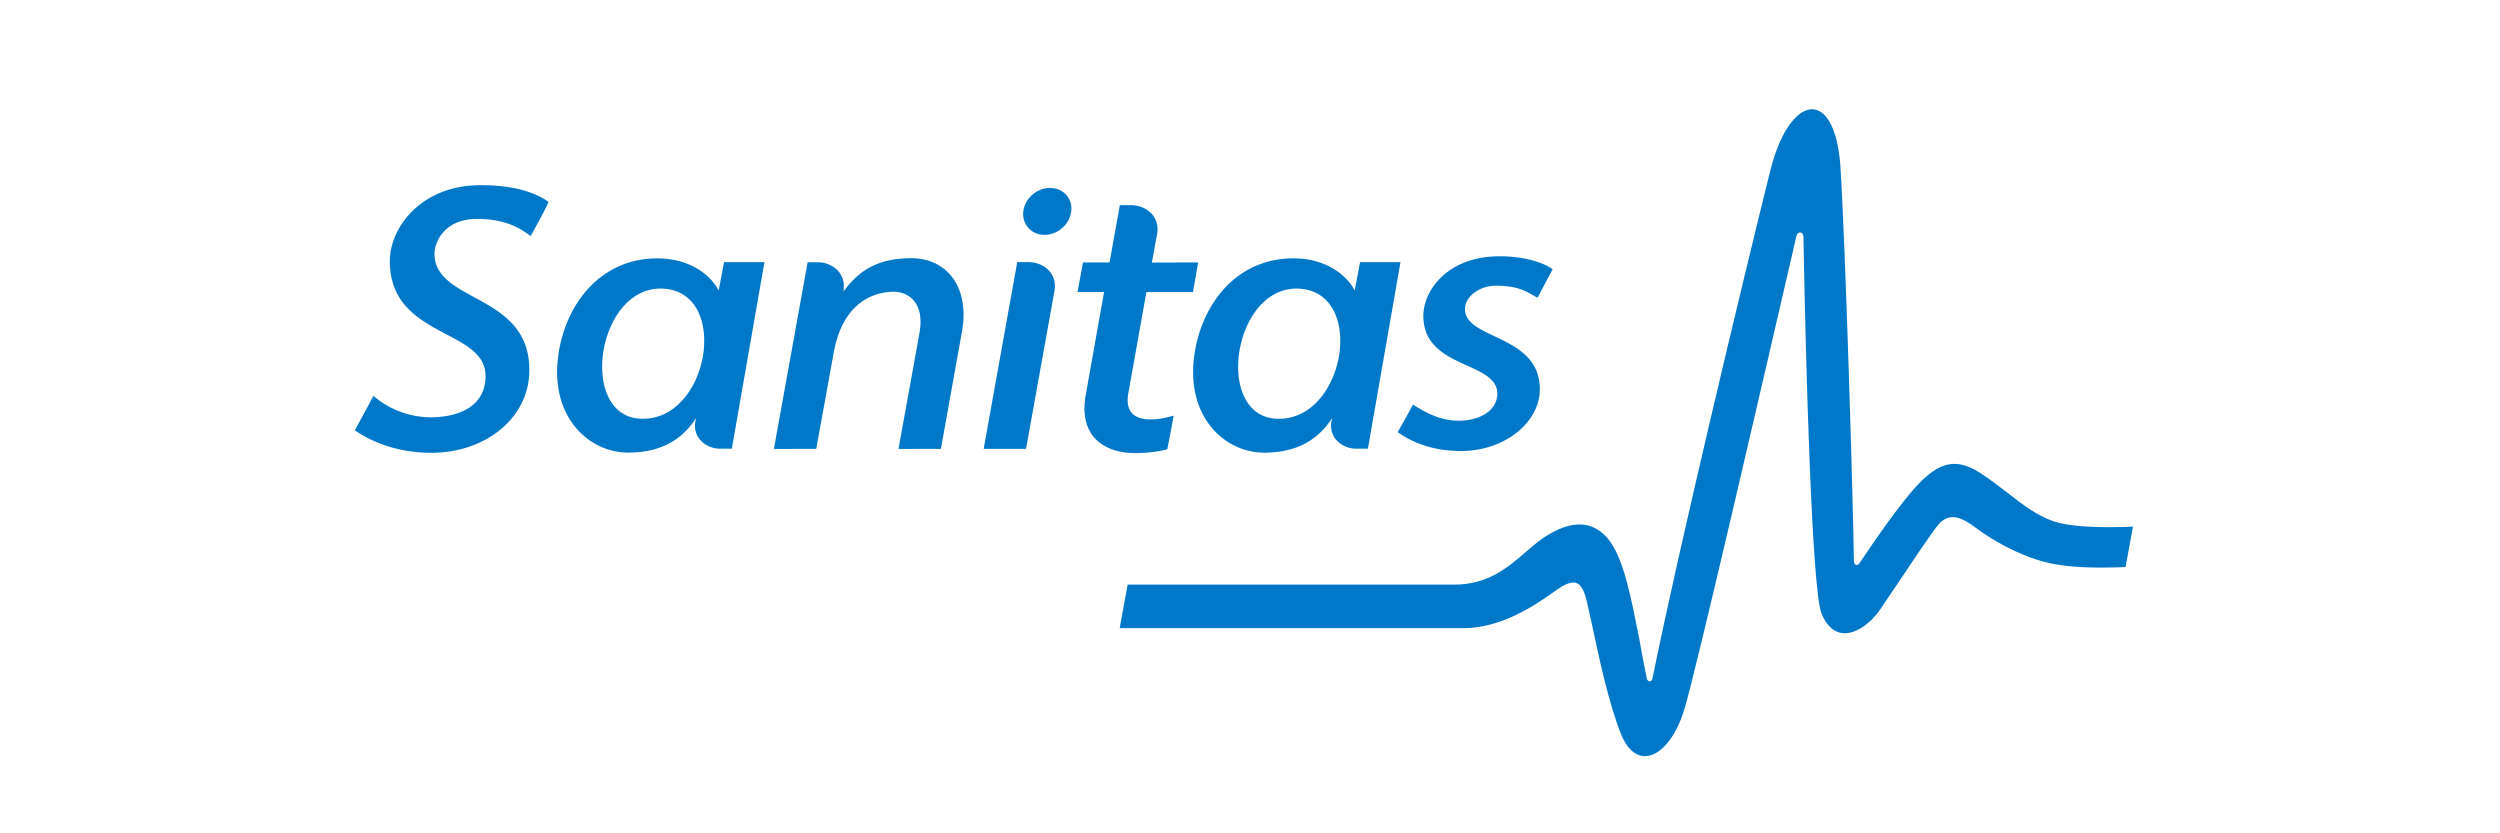 <svg xmlns="http://www.w3.org/2000/svg" width="150" height="50"><g fill="#0078C9" fill-rule="evenodd"><path d="M94.393 34.952c.449 0 .656.463.824 1.159.077.34.183.81.3 1.357.385 1.8.977 4.639 1.726 6.535.342.88.857 1.364 1.45 1.364.9 0 1.823-1.07 2.344-2.725.692-2.21 4.868-20.368 6.63-27.967.067-.313.107-.493.114-.503.032-.131.119-.223.22-.223.095 0 .199.08.199.253l.007.03c.135 7.691.51 21.206 1.086 22.588.312.769.798 1.173 1.397 1.173.694 0 1.528-.564 2.123-1.43.299-.439.675-1.01 1.089-1.611.992-1.487 2.117-3.167 2.449-3.531.495-.528 1.076-.528 1.885.03.12.077.262.18.42.297.871.636 2.318 1.5 3.945 1.949 1.082.3 2.465.36 3.44.36.627 0 1.3-.024 1.493-.036l.444-2.422c-.234.015-.863.032-1.454.032-1.044 0-2.46-.06-3.308-.352-1-.34-1.879-1.02-2.812-1.745-.468-.359-.95-.73-1.473-1.08-.635-.423-1.168-.622-1.67-.622-.684 0-1.343.372-2.15 1.206-1.084 1.12-2.82 3.674-3.52 4.722-.043.065-.1.138-.185.138-.174 0-.174-.224-.174-.3-.033-2.916-.496-18.87-.81-23.63-.14-2.106-.792-3.413-1.705-3.413-.733 0-1.825.974-2.509 3.72-1.738 6.994-5.457 22.54-7.062 30.44-.038.216-.286.216-.335 0-.174-.806-.332-1.726-.477-2.496-.484-2.435-.892-4.537-1.708-5.697-.928-1.31-2.302-1.391-3.969-.288-.365.245-.724.548-1.095.874-1.071.925-2.28 1.969-4.288 1.969H67.658l-.477 2.612h20.64c2.109 0 4.067-1.218 5.242-2.06.586-.43.997-.677 1.33-.677M43.443 15.727l-.323 1.71c-.44-.884-1.677-1.936-3.679-1.936-3.528 0-5.62 2.915-5.969 6.023-.403 3.553 1.888 5.633 4.22 5.633 2.19 0 3.365-.972 4.081-2.084l-.043.17c-.208 1.039.659 1.679 1.47 1.679h.71l1.958-11.195h-2.425zM38.4 25.121c-3.738-.208-2.577-8.022 1.395-7.803 4.065.23 2.74 8.034-1.395 7.803z"></path><path d="M81.604 15.73l-.322 1.705c-.438-.877-1.678-1.934-3.674-1.934-3.531 0-5.624 2.915-5.976 6.028-.4 3.55 1.886 5.63 4.221 5.63 2.193 0 3.365-.974 4.081-2.085l-.04.17c-.204 1.038.656 1.677 1.47 1.677h.71l1.955-11.191h-2.425zm-5.043 9.392c-3.738-.206-2.577-8.02 1.392-7.802 4.068.228 2.744 8.031-1.392 7.802zM61.67 15.724h-.635L59.02 26.933h2.542l1.708-9.491c.177-.98-.588-1.718-1.602-1.718M64.037 11.766c-.45-.584-1.348-.657-2.014-.15-.659.504-.833 1.395-.383 1.983.446.591 1.348.657 2.004.156.66-.51.84-1.397.393-1.99M31.761 22.206c0-4.638-5.694-4.014-5.694-6.998 0-.579.507-2.074 2.574-2.074 1.924 0 2.774.745 3.202 1.026.098-.19.93-1.669 1.068-2.049-.474-.334-1.616-1.002-4.076-1.002-3.6 0-5.446 2.58-5.446 4.548 0 4.658 5.743 4.034 5.743 6.903 0 1.915-1.757 2.476-3.285 2.476a5.292 5.292 0 01-3.444-1.286c-.142.284-.779 1.453-1.112 2.071 1.136.774 2.678 1.347 4.597 1.347 3.228 0 5.873-2.08 5.873-4.962M89.761 17.143c1.512 0 1.948.458 2.493.717.108-.202.722-1.367.904-1.703-.236-.195-1.301-.779-3.16-.779h-.032c-3.08 0-4.564 2.02-4.564 3.575 0 3.201 4.438 2.703 4.438 4.667 0 .972-.992 1.623-2.324 1.623-1.145 0-2.068-.541-2.736-.97a49.899 49.899 0 01-.92 1.654c.493.346 1.703 1.133 3.798 1.133 2.672 0 4.732-1.752 4.732-3.702 0-3.312-4.493-2.962-4.493-4.818 0-.732.856-1.397 1.864-1.397M68.783 17.525h2.793l.315-1.776s-2.293 0-2.779.008l.314-1.725c.18-.986-.586-1.724-1.602-1.724h-.634l-.617 3.44H64.98l-.33 1.777 1.594-.003-1.076 6.043c-.52 2.612 1.082 3.622 2.958 3.622.619 0 1.49-.092 1.913-.238.133-.647.381-2.013.381-2.013-.893.272-3.083.683-2.721-1.34l1.084-6.07zM53.908 26.935l2.547-.003 1.26-7.024c.484-2.674-.898-4.415-3.039-4.415-2.112 0-3.204.822-4.075 2.01.215-1.227-.81-1.768-1.513-1.768h-.63l-2.024 11.2 2.54-.003 1.054-5.805c.545-2.95 2.354-3.623 3.615-3.623.61 0 1.902.419 1.518 2.519-.542 3.008-1.253 6.912-1.253 6.912"></path></g></svg>